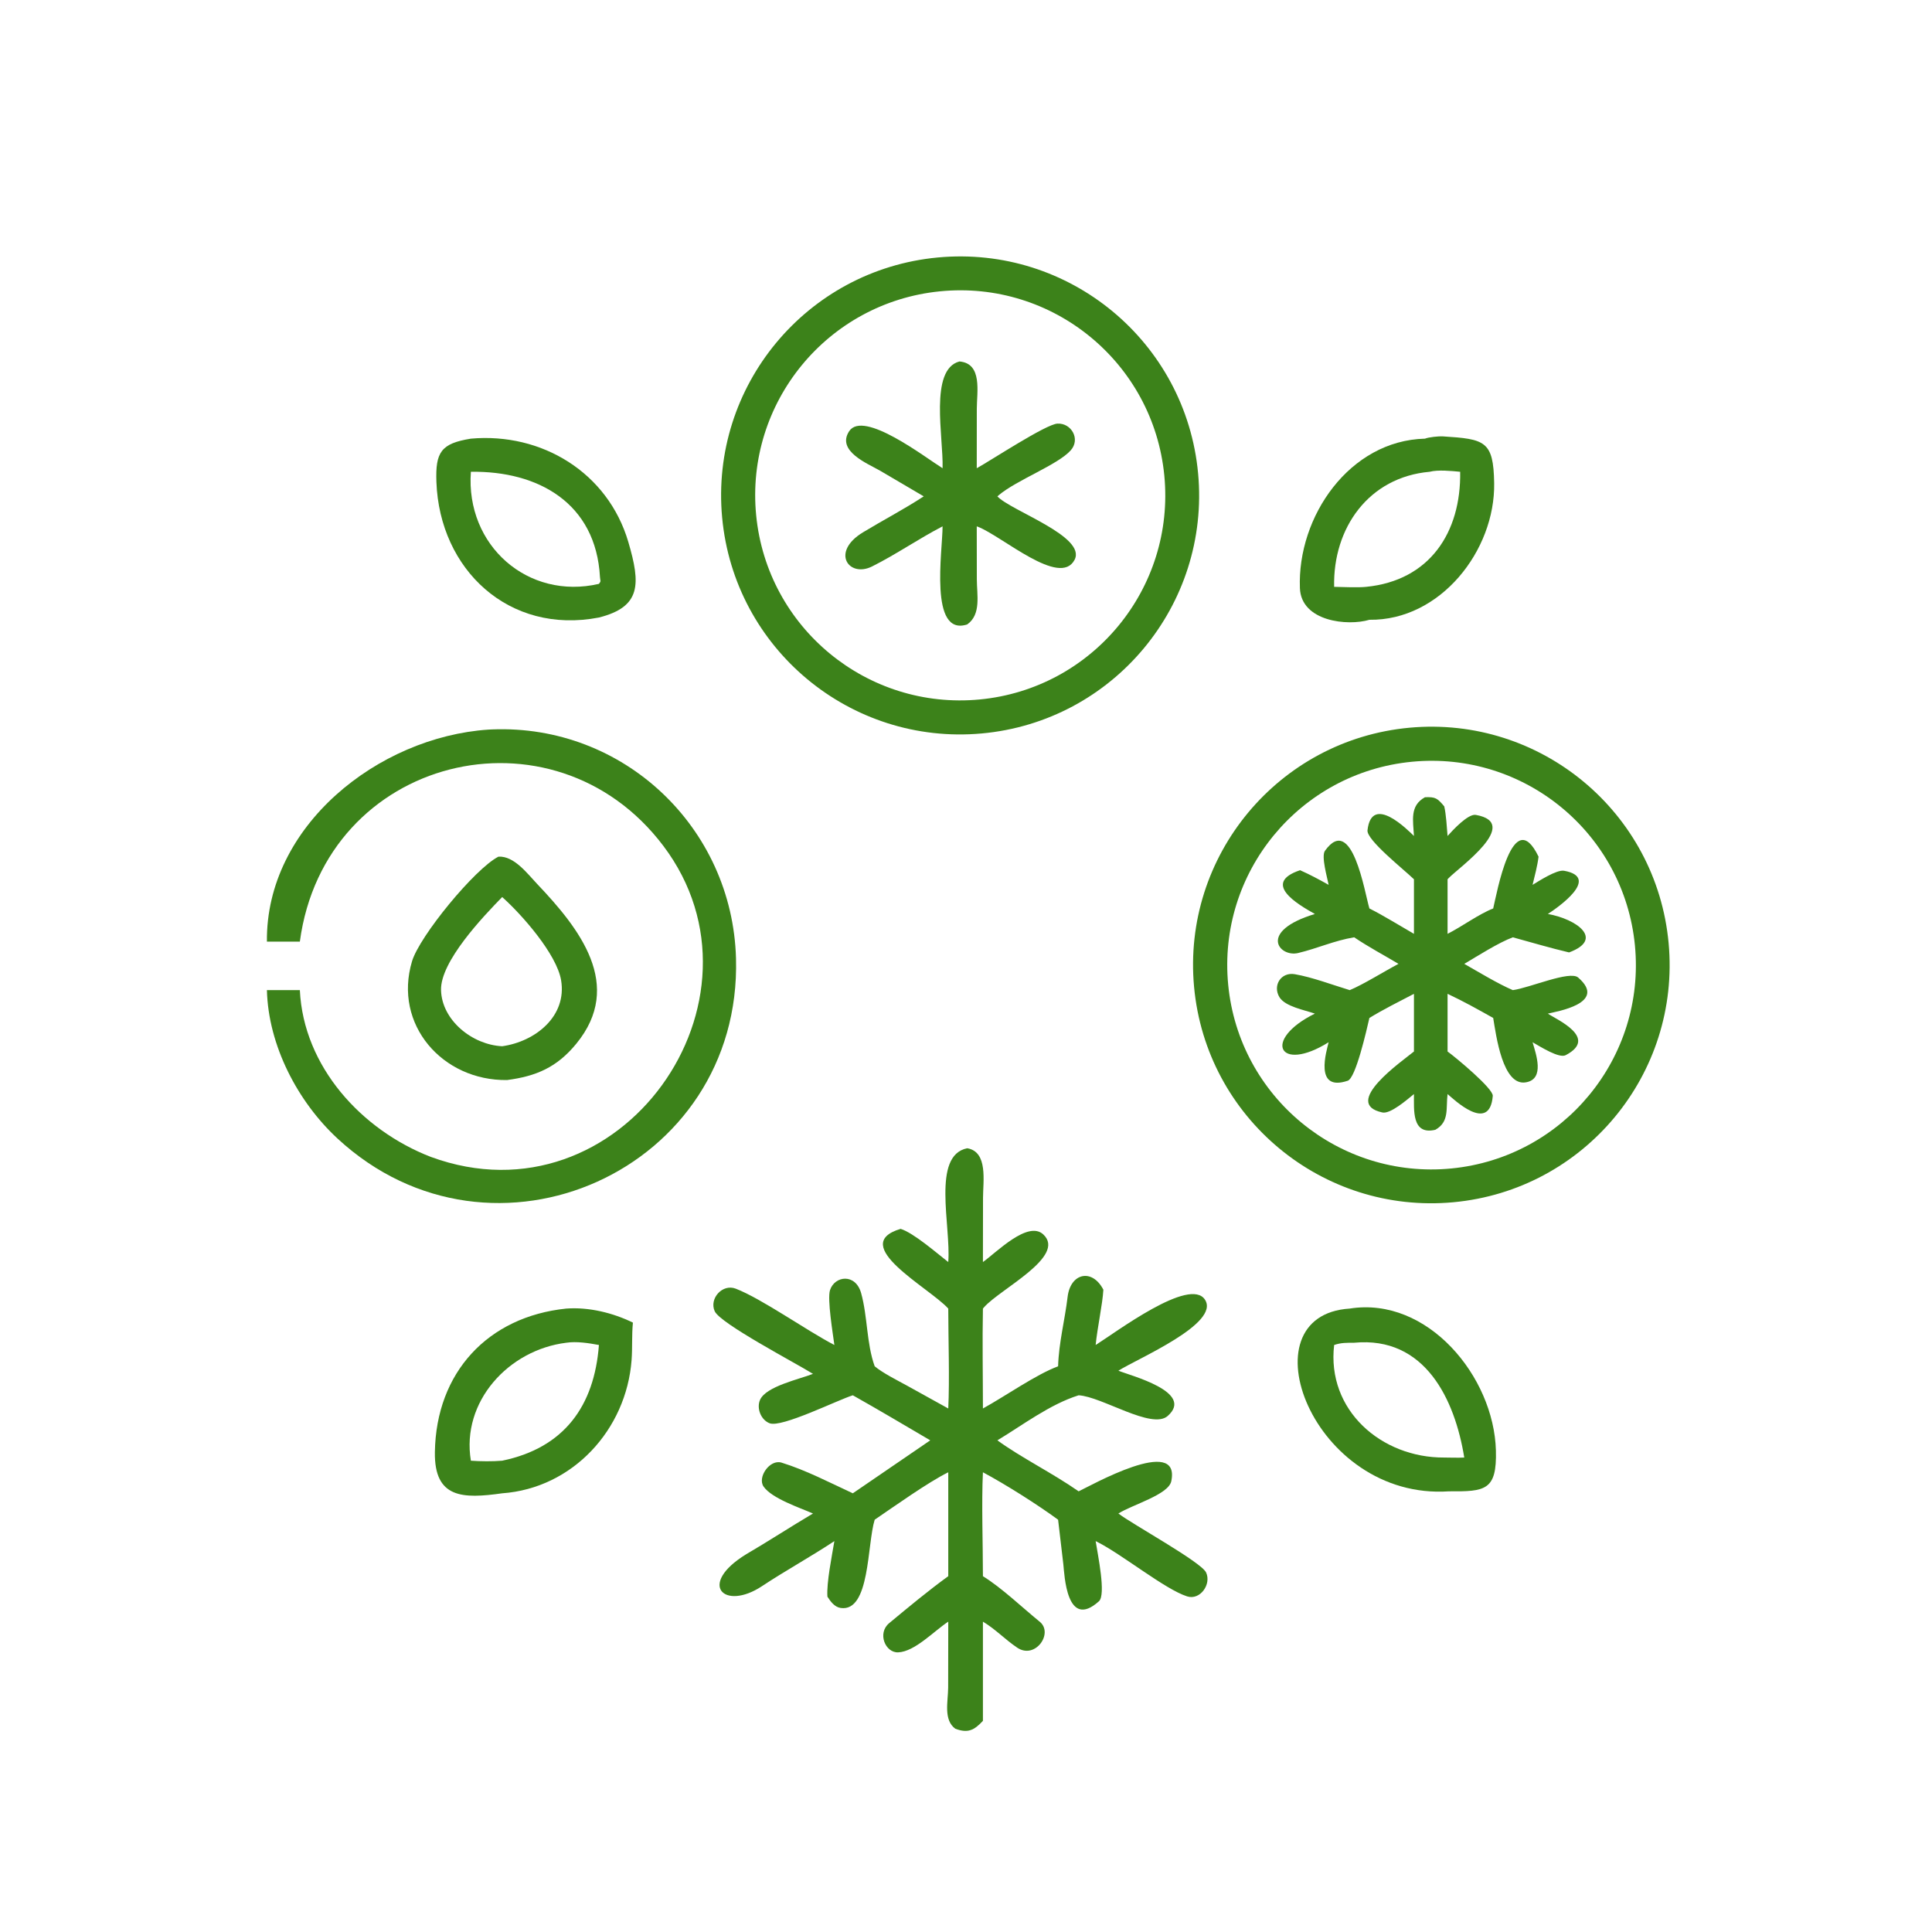 <svg width="1024" height="1024" viewBox="0 0 1024 1024" fill="none" xmlns="http://www.w3.org/2000/svg">
<path d="M520.27 388.752C450.702 395.032 389.178 343.81 382.746 274.254C376.314 204.698 427.402 143.063 496.944 136.479C566.702 129.875 628.57 181.156 635.02 250.926C641.472 320.698 590.056 382.454 520.27 388.752ZM498.118 154.416C438.494 160.385 394.954 213.49 400.786 273.126C406.618 332.762 459.62 376.426 519.27 370.732C579.116 365.02 622.954 311.804 617.102 251.972C611.252 192.141 557.936 148.427 498.118 154.416Z" fill="#3C821A"/>
<path d="M499.586 248.172C500.096 231.876 492.418 195.84 508.514 191.586C520.858 192.603 517.728 207.868 517.728 216.688L517.7 248.172C525.248 244.01 554.398 224.81 560.476 224.522C567.934 224.168 572.746 232.81 567.528 238.664C560.602 246.438 538.996 254.314 529.312 262.5L528.632 263.08C535.686 270.716 576.022 284.294 569.544 296.72C561.836 311.508 531.134 284.15 518.37 279.228L517.7 278.974L517.74 307.012C517.748 315.304 520.166 325.648 512.644 330.964C492.324 337.564 499.566 292.05 499.586 278.974C486.918 285.528 474.876 293.914 462.162 300.252C449.96 306.334 440.056 292.648 457.428 282.124C468.114 275.65 479.152 269.924 489.6 263.08L466.462 249.482C460.076 245.786 443.138 239.09 450.08 228.548C457.628 217.084 490.404 242.48 499.586 248.172Z" fill="#3C821A"/>
<path d="M725.81 328.498C714.264 331.958 689.658 329.43 688.98 311.742C687.53 273.84 715.26 233.476 755.266 232.496C757.192 231.704 762.536 231.158 764.68 231.284C787.026 232.718 791.578 233.608 791.94 256.072C792.516 291.774 763.422 329.002 725.81 328.498ZM757.714 250.056C725.448 252.912 706.412 279.852 707.124 311.036C712.064 311.102 719.474 311.528 724.124 311.036C757.712 307.7 774.442 282.244 773.918 250.056C769.524 249.632 762.148 248.876 757.714 250.056Z" fill="#3C821A"/>
<path d="M317.442 327.3C269.676 336.502 232.994 301.832 231.306 255.458C230.73 239.618 233.77 235.046 249.576 232.496C287.152 229.146 322.206 250.48 333.02 287.248C339.582 309.566 339.89 321.618 317.442 327.3ZM249.576 250.056C246.704 289.226 279.922 318.166 317.442 309.464C318.766 307.822 318.116 308.036 317.998 305.868C315.87 266.58 285.16 249.51 249.576 250.056Z" fill="#3C821A"/>
<path d="M770.292 637.218C700.818 643.654 639.29 592.534 632.882 523.058C626.476 453.584 677.62 392.076 747.1 385.698C816.536 379.324 878 430.432 884.402 499.866C890.804 569.302 839.724 630.786 770.292 637.218ZM748.354 403.744C688.8 409.49 645.192 462.446 650.974 521.996C656.754 581.548 709.734 625.124 769.282 619.31C828.782 613.498 872.316 560.572 866.54 501.068C860.762 441.566 807.86 398 748.354 403.744Z" fill="#3C821A"/>
<path d="M141.47 499.07C140.824 437.852 200.384 390.694 258.766 386.708L260.802 386.612C330.354 383.788 388.18 438.44 390.1 508.002C393.194 620.186 261.192 679.538 178.947 603.5C157.745 583.898 142.195 554.072 141.47 524.788H158.929C160.847 565.37 191.71 599.024 228.378 613.194C329.03 650.128 413.206 529.924 351.556 448.296C293.262 371.114 172.112 400.692 158.929 499.07H141.47Z" fill="#3C821A"/>
<path d="M749.426 443.082C749.01 434.94 747.062 427.066 755.266 422.546C760.902 422.326 761.862 423.098 765.48 427.384C766.486 431.688 766.854 438.5 767.24 443.082C770.058 439.924 778.144 431.19 782.214 431.914C806.728 436.272 773.128 459.872 767.84 465.398L767.24 466.03V494.956C774.906 491.072 783.788 484.484 791.426 481.506C793.306 473.682 801.8 425.788 815.464 454.05C814.87 458.926 813.454 464.172 812.292 468.988C815.524 467.056 825.042 460.806 829 461.522C848.604 465.062 825.706 481 820.39 484.43C835.662 487.112 850.484 497.818 831.63 504.806C822.02 502.554 811.448 499.428 801.83 496.794C794.294 499.598 783.28 506.62 776.09 510.866C783.544 515.102 794.13 521.528 801.83 524.788C810.76 523.592 832.008 514.26 836.456 518.112C852.284 531.812 824.694 536.17 820.39 537.24C824.546 540.164 847.582 549.992 829.848 559.26C826.322 561.104 816.366 554.712 812.292 552.406C814.168 558.792 818.806 571.836 808.898 573.634C796.39 576.032 792.938 548.518 791.426 539.54C783.262 534.962 775.708 530.734 767.24 526.748V557.316C771.746 560.576 791.516 577.026 791.204 580.842C789.546 601.116 770.28 582.42 767.24 579.882C766.292 587.544 768.32 594.554 760.768 598.808C748.096 601.826 749.49 588.116 749.426 579.882C745.792 582.812 736.982 590.56 732.69 589.634C710.698 584.884 743.35 562.324 749.426 557.316V526.748C741.706 530.776 733.174 535.02 725.81 539.54C724.278 546.138 718.592 571.376 714.324 572.812C696.252 578.896 703.142 556.886 704.212 552.406C677.808 568.906 668.834 551.118 696.914 537.24C691.448 535.298 681.2 533.56 678.106 528.496C674.416 522.292 679 515.078 686.29 516.348C695.608 517.968 706.256 522.014 715.394 524.788C722.734 521.722 733.546 514.922 741.224 510.866C733.256 506.104 725.468 501.994 717.746 496.794C707.238 498.502 698.266 502.696 688.006 505.126C678.028 507.49 666.512 493.624 696.914 484.43C687.486 479.146 668.724 468.062 689.072 461.228C694.652 463.72 698.916 466.04 704.212 468.988C703.482 465.182 700.18 453.838 702.258 450.938C716.674 430.824 723.342 473.356 725.81 481.506C732.992 485.084 742.25 490.836 749.426 494.956V466.03C743.948 460.728 724.23 445.182 724.802 440.078C727.016 420.37 746.402 440.192 749.426 443.082Z" fill="#3C821A"/>
<path d="M268.758 572.444C234.554 572.91 208.34 543.044 218.38 509.502C222.376 496.156 251.67 460.426 264.184 454.05C272.502 453.548 279.522 463.07 284.732 468.55C307.174 492.162 330.866 522.18 305.446 553.196C295.176 565.724 284.204 570.416 268.758 572.444ZM266.168 475.456C256.172 485.698 233.32 509.61 233.756 524.824C234.214 540.806 250.328 553.768 266.168 554.53C283.72 552.082 300.622 538.628 297.388 519.516C295.056 505.73 276.614 484.754 266.168 475.456Z" fill="#3C821A"/>
<path d="M502.6 668.908C504.106 649.764 493.688 612.4 512.644 608.598C523.782 610.436 521.024 626.21 521.02 634.896L520.968 668.908C528.028 663.912 544.822 646.656 552.982 654.286C565.406 665.91 529.974 683.282 521.636 692.804L520.968 693.572C520.616 710.766 520.966 729.226 520.968 746.526C532.608 740.148 549.198 728.446 560.814 724.168C561.178 711.694 564.392 699.68 565.852 687.392C567.366 674.656 578.896 672.142 584.808 683.574C584.366 691.356 581.612 703.708 580.72 712.876C591.274 706.276 630.78 676.438 638.696 688.91C646.734 701.576 602.888 720.086 592.772 726.498C598.886 729.06 633.338 737.712 618.92 750.48C610.498 757.94 584.088 740.22 571.698 739.532C556.496 744.304 542.224 755.21 528.632 763.406C540.954 772.418 558.008 780.85 571.698 790.436C577.572 787.738 625.988 760.264 620.802 785.09C619.312 792.222 599.966 797.592 592.772 802.19C600.014 807.8 636.64 827.866 639.252 833.444C642.174 839.682 636.1 848.338 629.168 846.11C617.418 842.334 595.058 824.082 581.566 817.242L580.72 816.818C581.814 823.944 586.332 845.228 582.456 848.712C565.212 864.216 564.17 834.248 563.596 829.162L560.814 805.476C549.78 797.382 532.912 786.726 520.968 780.338C520.19 796.404 520.972 818.764 520.968 835.412C530.934 841.568 541.89 852.078 551.076 859.546C558.552 865.622 548.692 879.754 539.126 873.288C532.612 868.886 527.672 863.522 520.968 859.506V912.082C516.27 917.146 512.954 918.74 506.338 916.266C499.972 911.598 502.474 901.956 502.548 894.51L502.6 859.506C494.868 864.62 484.9 875.378 476.07 875.784C469.254 876.098 464.846 865.64 471.286 860.3C481.488 851.844 491.88 843.192 502.6 835.412V780.338C491.996 785.562 473.922 798.464 463.606 805.476C459.536 818.51 461.178 854.558 445.558 852.252C442.338 851.776 440.22 848.844 438.548 846.268C438.038 838.764 440.924 824.716 442.236 816.818C429.84 825.034 416.274 832.484 403.826 840.726C383.85 853.952 369.404 839.806 395.44 823.816C407.394 816.828 418.992 809.242 430.902 802.19C423.832 799.094 409.11 794.224 404.72 787.916C401.318 783.028 407.98 773.294 414.236 775.222C427.038 779.164 439.752 785.8 452.012 791.482L493.052 763.406C479.19 755.258 466.102 747.476 452.012 739.532C443.838 742.088 414.33 756.804 407.936 754.368C403.306 752.604 400.874 746.42 402.848 741.94C406 734.782 423.62 731.04 430.902 728.172C421.582 722.34 381.784 701.548 378.812 694.984C375.782 688.294 382.884 680.28 389.964 683.024C403.918 688.432 427.268 705.086 442.236 712.876C441.516 707.29 438.368 688.516 439.932 683.762C442.442 676.132 453.462 674.766 456.422 685.39C459.876 697.798 459.242 712.044 463.606 724.168C468.034 727.82 475.442 731.508 480.63 734.356L502.6 746.526C503.348 731.41 502.614 709.214 502.6 693.572C492.542 682.458 449.158 659.776 477.348 651.32C484.17 653.432 496.406 664.08 502.6 668.908Z" fill="#3C821A"/>
<path d="M767.976 790.436C695.71 795.31 658.755 697.11 715.393 693.572C756.633 687.012 791.795 729.61 792.861 768.756C793.441 790.03 787.158 790.572 767.976 790.436ZM717.745 711.68C713.801 711.71 710.908 711.582 707.124 712.876C703.072 747.404 732.149 772.706 765.479 772.528C768.707 772.552 772.95 772.7 776.09 772.528C771.108 741.75 755.305 708.096 717.745 711.68Z" fill="#3C821A"/>
<path d="M266.168 791.482C245.366 794.408 230.104 794.292 230.498 769.586C231.174 727.42 258.55 697.866 300.136 693.572C312.052 692.688 324.788 695.798 335.46 701.008C334.788 707.706 335.254 714.234 334.756 720.846C331.968 757.798 303.468 788.814 266.168 791.482ZM300.136 711.68C269.628 715.434 244.374 742.854 249.576 774.2C254.658 774.572 261.08 774.638 266.168 774.2C298.95 767.416 314.986 745.312 317.442 712.876C312.122 711.874 305.562 710.85 300.136 711.68Z" fill="#3C821A"/>
</svg>
